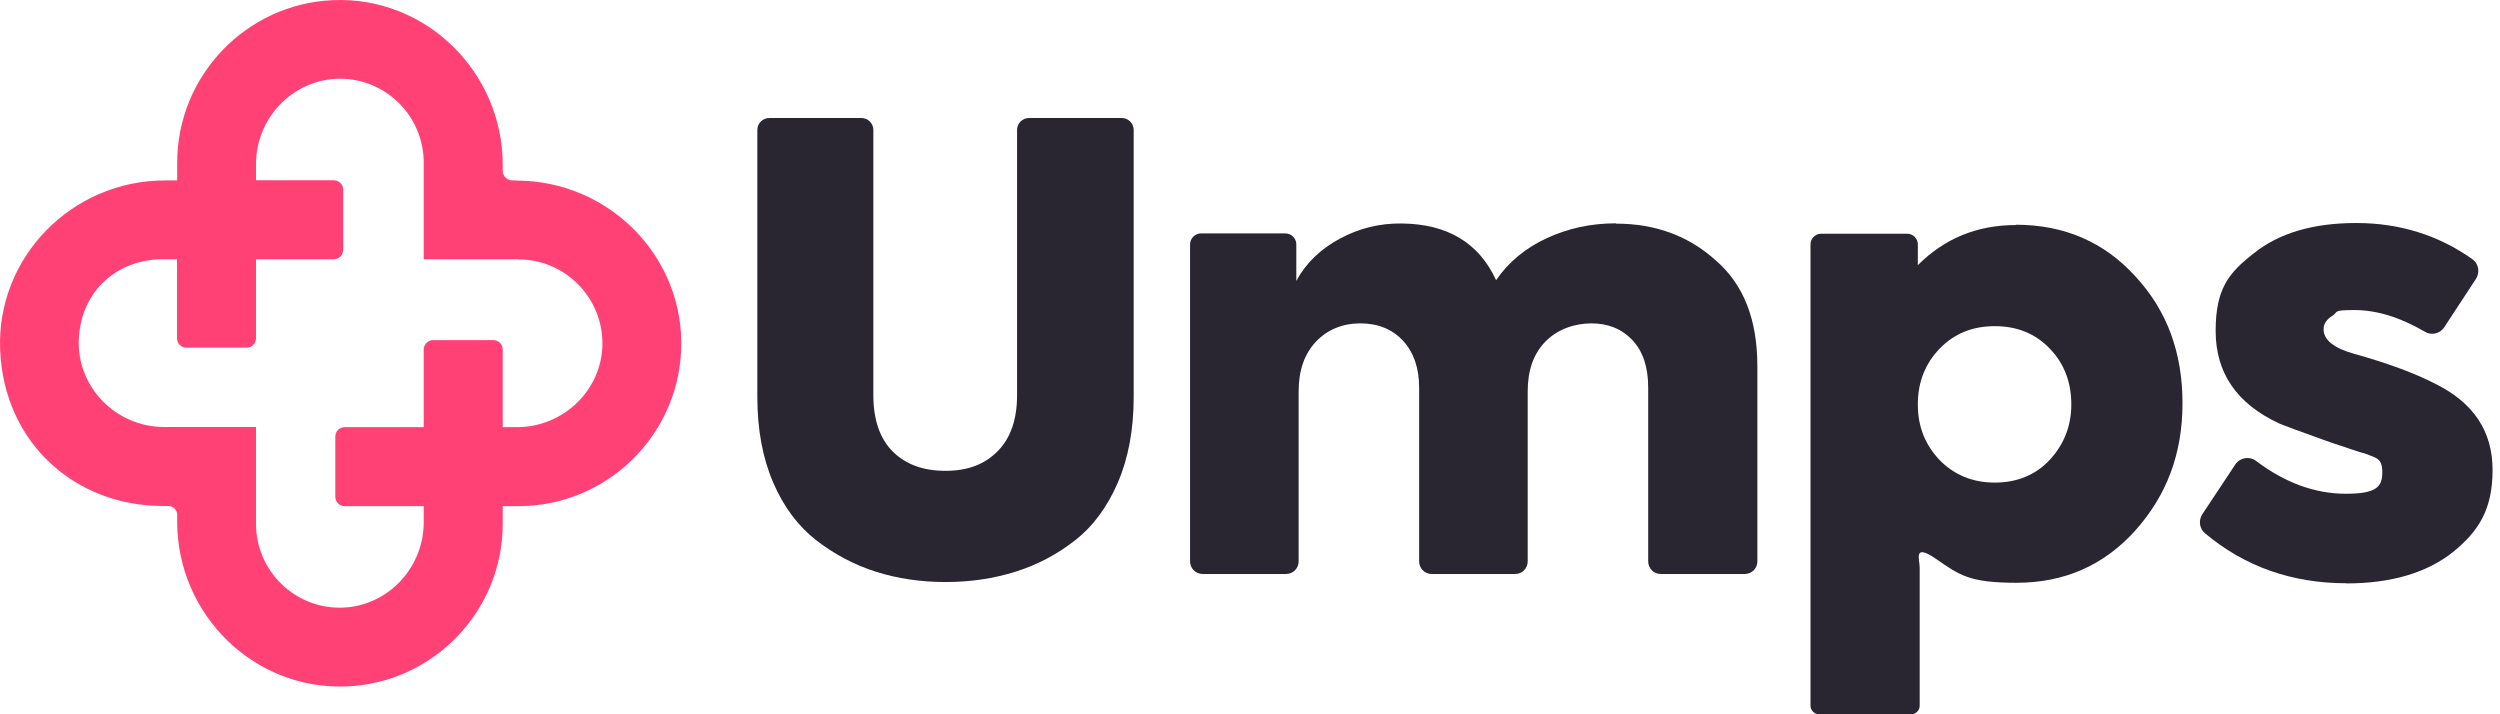 <svg width="112" height="32" viewBox="0 0 112 32" fill="none" xmlns="http://www.w3.org/2000/svg">
<path d="M33.929 17.783V5.821C33.929 5.53 34.165 5.287 34.463 5.287H38.592C38.883 5.287 39.126 5.523 39.126 5.821V17.7C39.126 18.803 39.417 19.65 39.993 20.226C40.576 20.808 41.36 21.093 42.359 21.093C43.358 21.093 44.115 20.801 44.697 20.212C45.28 19.622 45.565 18.782 45.565 17.7V5.821C45.565 5.53 45.801 5.287 46.099 5.287H50.255C50.547 5.287 50.789 5.523 50.789 5.821V17.783C50.789 19.24 50.553 20.517 50.082 21.613C49.61 22.709 48.971 23.577 48.16 24.208C47.348 24.847 46.453 25.311 45.481 25.617C44.503 25.922 43.462 26.075 42.359 26.075C41.256 26.075 40.215 25.922 39.251 25.617C38.286 25.311 37.391 24.84 36.572 24.208C35.754 23.57 35.108 22.709 34.637 21.613C34.165 20.517 33.929 19.24 33.929 17.783Z" fill="#292631"/>
<path d="M72.403 10.019C74.172 10.019 75.664 10.574 76.878 11.677C78.113 12.746 78.73 14.321 78.73 16.402V25.152C78.73 25.464 78.481 25.714 78.168 25.714H74.401C74.089 25.714 73.839 25.464 73.839 25.152V17.367C73.839 16.444 73.603 15.736 73.131 15.237C72.659 14.737 72.049 14.487 71.292 14.487C70.536 14.487 69.759 14.758 69.232 15.306C68.704 15.847 68.441 16.59 68.441 17.533V25.152C68.441 25.464 68.191 25.714 67.879 25.714H64.139C63.827 25.714 63.577 25.464 63.577 25.152V17.367C63.577 16.486 63.334 15.785 62.855 15.264C62.377 14.751 61.738 14.487 60.947 14.487C60.156 14.487 59.476 14.758 58.956 15.306C58.442 15.847 58.179 16.59 58.179 17.533V25.152C58.179 25.464 57.929 25.714 57.617 25.714H53.877C53.565 25.714 53.315 25.464 53.315 25.152V10.949C53.315 10.678 53.537 10.456 53.808 10.456H57.582C57.853 10.456 58.075 10.678 58.075 10.949V12.586C58.498 11.795 59.15 11.164 60.024 10.692C60.899 10.22 61.828 9.998 62.8 10.012C64.847 10.033 66.255 10.879 67.025 12.552C67.58 11.74 68.337 11.115 69.294 10.671C70.252 10.227 71.285 10.005 72.389 10.005L72.403 10.019Z" fill="#292631"/>
<path d="M90.311 10.068C92.482 10.068 94.273 10.845 95.674 12.392C97.076 13.905 97.776 15.792 97.776 18.061C97.776 20.33 97.069 22.196 95.646 23.785C94.245 25.332 92.475 26.109 90.338 26.109C88.201 26.109 87.778 25.755 86.737 25.041C85.697 24.326 86.002 25.048 86.002 25.429V31.611C86.002 31.827 85.829 32 85.613 32H81.499C81.284 32 81.11 31.827 81.11 31.611V10.949C81.11 10.685 81.325 10.47 81.589 10.47H85.44C85.704 10.47 85.919 10.685 85.919 10.949V11.879C87.119 10.678 88.583 10.082 90.311 10.082V10.068ZM92.795 18.116C92.795 17.124 92.475 16.285 91.83 15.618C91.185 14.945 90.366 14.612 89.367 14.612C88.368 14.612 87.549 14.945 86.897 15.618C86.245 16.291 85.919 17.124 85.919 18.116C85.919 19.108 86.238 19.906 86.883 20.6C87.549 21.28 88.375 21.62 89.367 21.62C90.359 21.62 91.199 21.28 91.83 20.6C92.475 19.899 92.795 19.074 92.795 18.116Z" fill="#292631"/>
<path d="M105.124 26.13C102.675 26.13 100.559 25.381 98.782 23.889C98.533 23.681 98.484 23.313 98.665 23.036L100.142 20.808C100.351 20.496 100.774 20.427 101.072 20.649C102.363 21.627 103.709 22.12 105.096 22.12C106.484 22.12 106.727 21.801 106.727 21.155C106.727 20.51 106.449 20.517 105.901 20.302C105.88 20.302 105.846 20.295 105.79 20.274C105.735 20.253 105.658 20.233 105.568 20.205C105.478 20.177 105.367 20.142 105.235 20.094C105.103 20.045 104.951 19.997 104.777 19.941C104.604 19.886 104.416 19.823 104.208 19.747C103.029 19.324 102.328 19.067 102.106 18.97C100.205 18.089 99.261 16.701 99.261 14.828C99.261 12.954 99.83 12.233 100.975 11.344C102.099 10.443 103.625 9.991 105.561 9.991C107.497 9.991 109.239 10.533 110.758 11.608C111.043 11.809 111.112 12.198 110.925 12.489L109.502 14.661C109.315 14.945 108.933 15.043 108.635 14.862C107.532 14.217 106.484 13.891 105.478 13.891C104.472 13.891 104.763 13.974 104.5 14.141C104.229 14.307 104.097 14.508 104.097 14.751C104.097 15.23 104.555 15.598 105.478 15.854C106.991 16.278 108.184 16.722 109.072 17.18C110.807 18.026 111.667 19.317 111.667 21.051C111.667 22.786 111.077 23.771 109.898 24.729C108.718 25.665 107.122 26.137 105.117 26.137L105.124 26.13Z" fill="#292631"/>
<path d="M23.133 8.083H22.959C22.716 8.083 22.522 7.889 22.522 7.646V7.389C22.522 3.219 19.074 -0.174 14.911 0.007C11.039 0.173 7.938 3.379 7.938 7.292V8.076C7.938 8.076 7.938 8.083 7.931 8.083H7.389C3.219 8.083 -0.174 11.532 0.007 15.695C0.187 19.858 3.379 22.668 7.292 22.668H7.542C7.764 22.668 7.938 22.848 7.938 23.063V23.369C7.938 27.539 11.386 30.931 15.549 30.751C19.421 30.585 22.522 27.379 22.522 23.466V22.682C22.522 22.682 22.522 22.675 22.529 22.675H23.23C27.143 22.675 30.349 19.573 30.515 15.702C30.696 11.539 27.303 8.09 23.133 8.09V8.083ZM23.23 11.622C25.235 11.622 26.872 13.197 26.983 15.174C27.102 17.339 25.325 19.136 23.16 19.136H22.529C22.529 19.136 22.522 19.136 22.522 19.129V15.66C22.522 15.424 22.335 15.237 22.099 15.237H19.407C19.171 15.237 18.983 15.424 18.983 15.66V19.129C18.983 19.129 18.983 19.136 18.977 19.136H15.445C15.209 19.136 15.022 19.323 15.022 19.559V22.252C15.022 22.487 15.209 22.675 15.445 22.675H18.977C18.977 22.675 18.983 22.675 18.983 22.682V23.396C18.983 25.561 17.186 27.33 15.022 27.219C13.044 27.115 11.469 25.471 11.469 23.466V19.129H9.88H7.355C5.19 19.129 3.421 17.332 3.532 15.167C3.643 13.003 5.28 11.615 7.285 11.615H7.924C7.924 11.615 7.931 11.615 7.931 11.622V15.153C7.931 15.389 8.118 15.577 8.354 15.577H11.046C11.282 15.577 11.469 15.389 11.469 15.153V11.622C11.469 11.622 11.469 11.615 11.476 11.615H14.952C15.188 11.615 15.376 11.428 15.376 11.192V8.5C15.376 8.264 15.188 8.076 14.952 8.076H11.476C11.476 8.076 11.469 8.076 11.469 8.069V7.355C11.469 5.19 13.266 3.421 15.431 3.532C17.409 3.636 18.983 5.28 18.983 7.285V11.615H23.23V11.622Z" fill="#FF4176"/>
</svg>